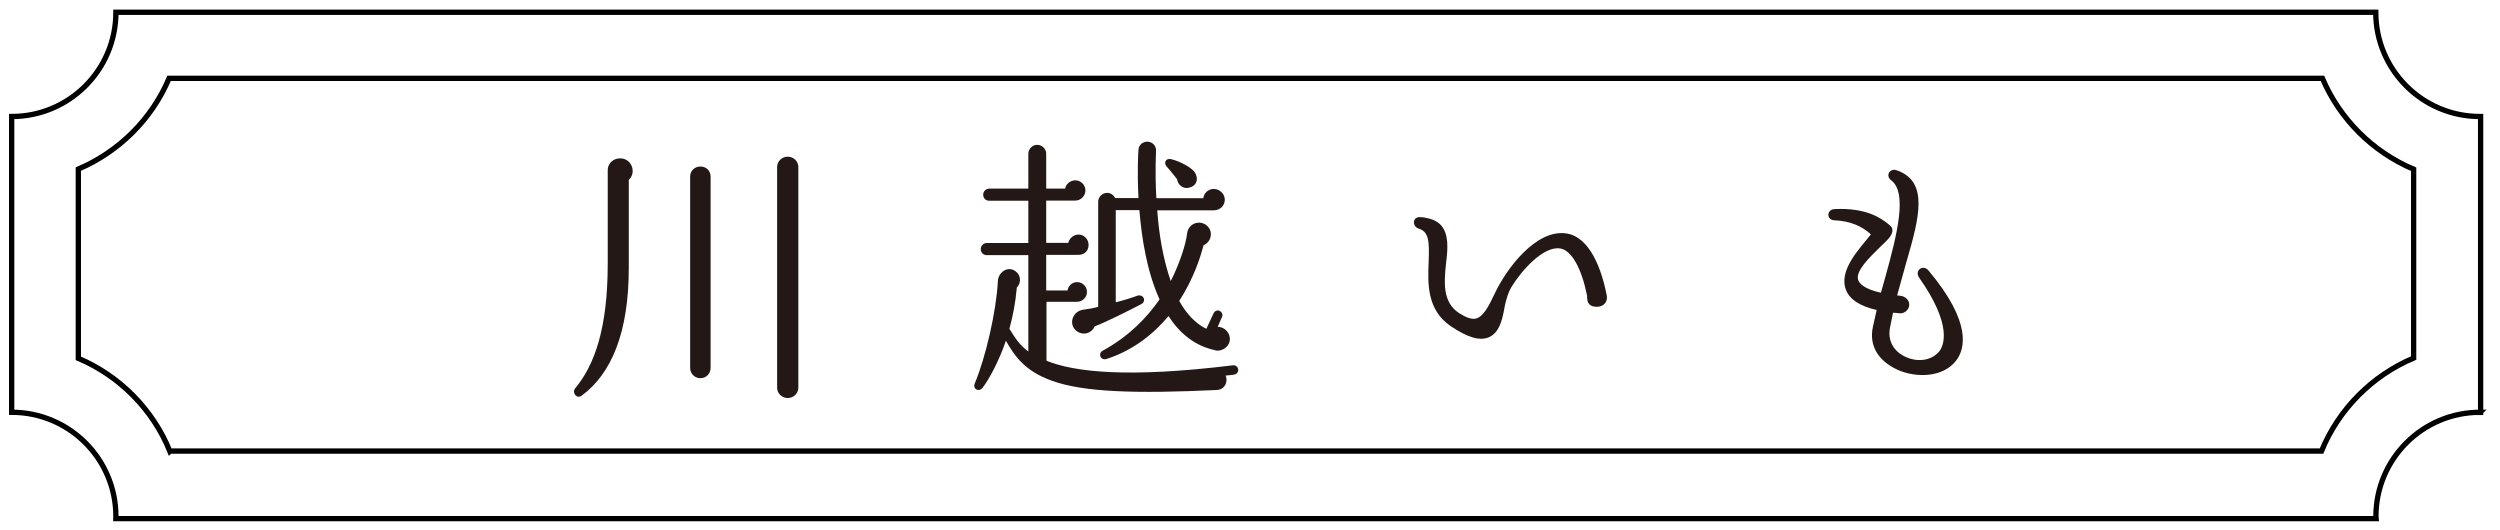 <?xml version="1.0" encoding="UTF-8"?>
<svg id="_レイヤー_1" data-name="レイヤー_1" xmlns="http://www.w3.org/2000/svg" version="1.1" viewBox="0 0 165 35">
  <!-- Generator: Adobe Illustrator 29.8.1, SVG Export Plug-In . SVG Version: 2.1.1 Build 2)  -->
  <defs>
    <style>
      .st0 {
        fill: #231815;
      }

      .st1 {
        fill: none;
        stroke: #000;
        stroke-miterlimit: 10;
        stroke-width: .35px;
      }
    </style>
  </defs>
  <g>
    <path class="st1" d="M163.68,27.22s.02,0,.04,0V7.69s-.02,0-.04,0c-3.8,0-6.88-3.08-6.88-6.88H7.65c0,3.8-3.08,6.88-6.88,6.88v19.52c3.8,0,6.88,3.08,6.88,6.88,0,.05-.01.09-.01.14h149.18s-.01-.09-.01-.14c0-3.8,3.08-6.88,6.88-6.88Z"/>
    <path class="st1" d="M11.22,29.77h142c1.13-2.76,3.33-4.98,6.08-6.14v-12.46c-2.7-1.14-4.87-3.3-6.02-6H11.16c-1.14,2.69-3.3,4.84-5.99,5.99v12.49c2.73,1.16,4.92,3.37,6.04,6.13Z"/>
  </g>
  <g>
    <path class="st0" d="M41.5,17.68c0,4.26-1.14,6.99-3.12,8.44-.32.23-.65-.21-.42-.49,1.25-1.5,2.15-3.88,2.15-8.23v-6.17c0-.46.38-.78.82-.78.76,0,1.1.93.57,1.42v5.81ZM46.9,24.28c0,.38-.29.68-.67.68s-.68-.3-.68-.68v-12.63c0-.38.3-.66.68-.66s.67.28.67.66v12.63ZM52.69,25.59c0,.38-.32.68-.7.68s-.7-.3-.7-.68v-14.57c0-.38.32-.68.7-.68s.7.3.7.68v14.57Z"/>
    <path class="st0" d="M81.44,24.73l-.55.06c.19.46-.09.93-.59.95-5.32.25-8.78.15-10.87-.61-1.77-.63-2.45-1.6-3.04-2.64-.44,1.29-1.1,2.54-1.54,3.1-.25.32-.68.08-.51-.3.72-1.71,1.42-4.77,1.52-6.74.02-.57.65-1.03,1.16-.65.36.25.4.76.09,1.08-.09,1.03-.27,1.92-.49,2.72.4.63.63,1.03,1.25,1.5v-6.36h-2.74c-.23,0-.4-.17-.4-.4,0-.21.17-.4.4-.4h2.74v-2.79h-2.58c-.23,0-.4-.17-.4-.4,0-.21.17-.4.4-.4h2.58v-2.3c0-.32.27-.59.59-.59s.59.27.59.59v2.3h1.25c.08-.46.63-.7,1.03-.44.57.38.29,1.23-.38,1.23h-1.9v2.79h1.46c.1-.46.63-.7,1.03-.44.51.34.38,1.23-.36,1.23h-2.13v2.35h1.41c.04-.3.3-.55.63-.55.36,0,.65.29.65.65s-.3.65-.66.65h-2.01v3.89c1.82.74,5.32,1.16,12.31.3.17-.02.32.1.34.27.02.17-.09.32-.27.34ZM80.22,23.12c-1.37-.29-2.36-1.12-3.1-2.26-.97,1.16-2.28,2.24-4.08,2.83-.4.13-.61-.36-.25-.55,1.73-.95,2.91-2.18,3.74-3.38-.82-1.8-1.18-4.01-1.33-5.89h-1.56v6.08c.4-.09,1.2-.34,1.44-.44.4-.11.61.38.23.57-.8.42-2.32,1.18-3.06,1.46-.19.44-.7.61-1.12.36-.66-.42-.38-1.35.36-1.46.3-.04.65-.09.99-.19v-6.93c0-.32.27-.59.59-.59.23,0,.44.15.53.34h1.54c-.09-1.73-.02-3.02,0-3.19.02-.32.3-.55.61-.53.32.02.57.28.55.61,0,.04-.08,1.37.02,3.12h3.1c.06-.51.65-.78,1.08-.49.61.4.34,1.29-.4,1.29h-3.72c.1,1.5.38,3.21.89,4.67.61-1.2,1.01-2.49,1.08-3.15.04-.3.23-.57.55-.67.42-.13.85.1.99.51.11.4-.1.8-.46.95-.19.76-.65,2.2-1.6,3.67.46.82,1.04,1.48,1.79,1.84l.48-1.03c.08-.15.25-.23.4-.15s.23.25.15.4l-.28.65c.4,0,.76.32.8.74.04.51-.46.91-.95.82ZM78.43,12.4c-.34.06-.7-.19-.74-.57-.17-.21-.51-.65-.7-.85-.19-.23-.06-.55.29-.48.61.15,1.31.53,1.56.85.3.44.15.95-.4,1.04Z"/>
    <path class="st0" d="M105.4,20.25c-.51,0-.67-.27-.65-.72-.36-1.8-1.01-3-1.77-3.13-1.14-.19-2.62,1.54-3.23,2.55-.15.25-.34.7-.47,1.44-.15.82-.36,1.6-1.04,1.88-.59.23-1.35.02-2.49-.74-1.58-1.08-1.52-2.81-1.46-4.24.06-1.41,0-1.99-.65-2.2-.44-.13-.46-.8.13-.76.63.06,1.06.23,1.35.55.51.61.44,1.52.32,2.49-.13,1.24-.25,2.56.85,3.29.47.3.85.44,1.14.36.48-.13.84-.84,1.2-1.6.76-1.65,2.75-4.33,4.77-4.01,1.24.19,2.17,1.69,2.64,4.06.1.44-.19.78-.65.78Z"/>
    <path class="st0" d="M125.21,24.39c-1.27-.59-1.86-1.6-1.6-2.81l.25-1.12c-1.08-.25-1.75-.67-2.01-1.29-.55-1.31.87-2.74,1.63-3.7-.59-.55-1.39-.89-2.41-.93-.53-.02-.53-.7,0-.74,2.13-.11,3.1.63,3.51.95.15.13.3.21.32.42.02.36-.29.63-.84,1.16-.63.63-1.62,1.54-1.42,2.15.08.23.38.59,1.5.84l.29-1.03c.8-2.87,1.46-5.57.4-6.38-.42-.3-.11-.84.36-.67,2.11.74,1.5,3.08.63,6.06l-.61,2.2.21.02c.32.04.59.27.59.59,0,.3-.27.57-.59.57-.06,0-.34-.04-.48-.04l-.19.93c-.19.89.21,1.62,1.03,1.99.68.32,1.6.3,2.17-.32.36-.4.93-1.77-1.29-4.92-.32-.46.25-.89.61-.48,2.91,3.46,2.41,5.21,1.84,5.95-.84,1.12-2.62,1.18-3.89.61Z"/>
  </g>
</svg>